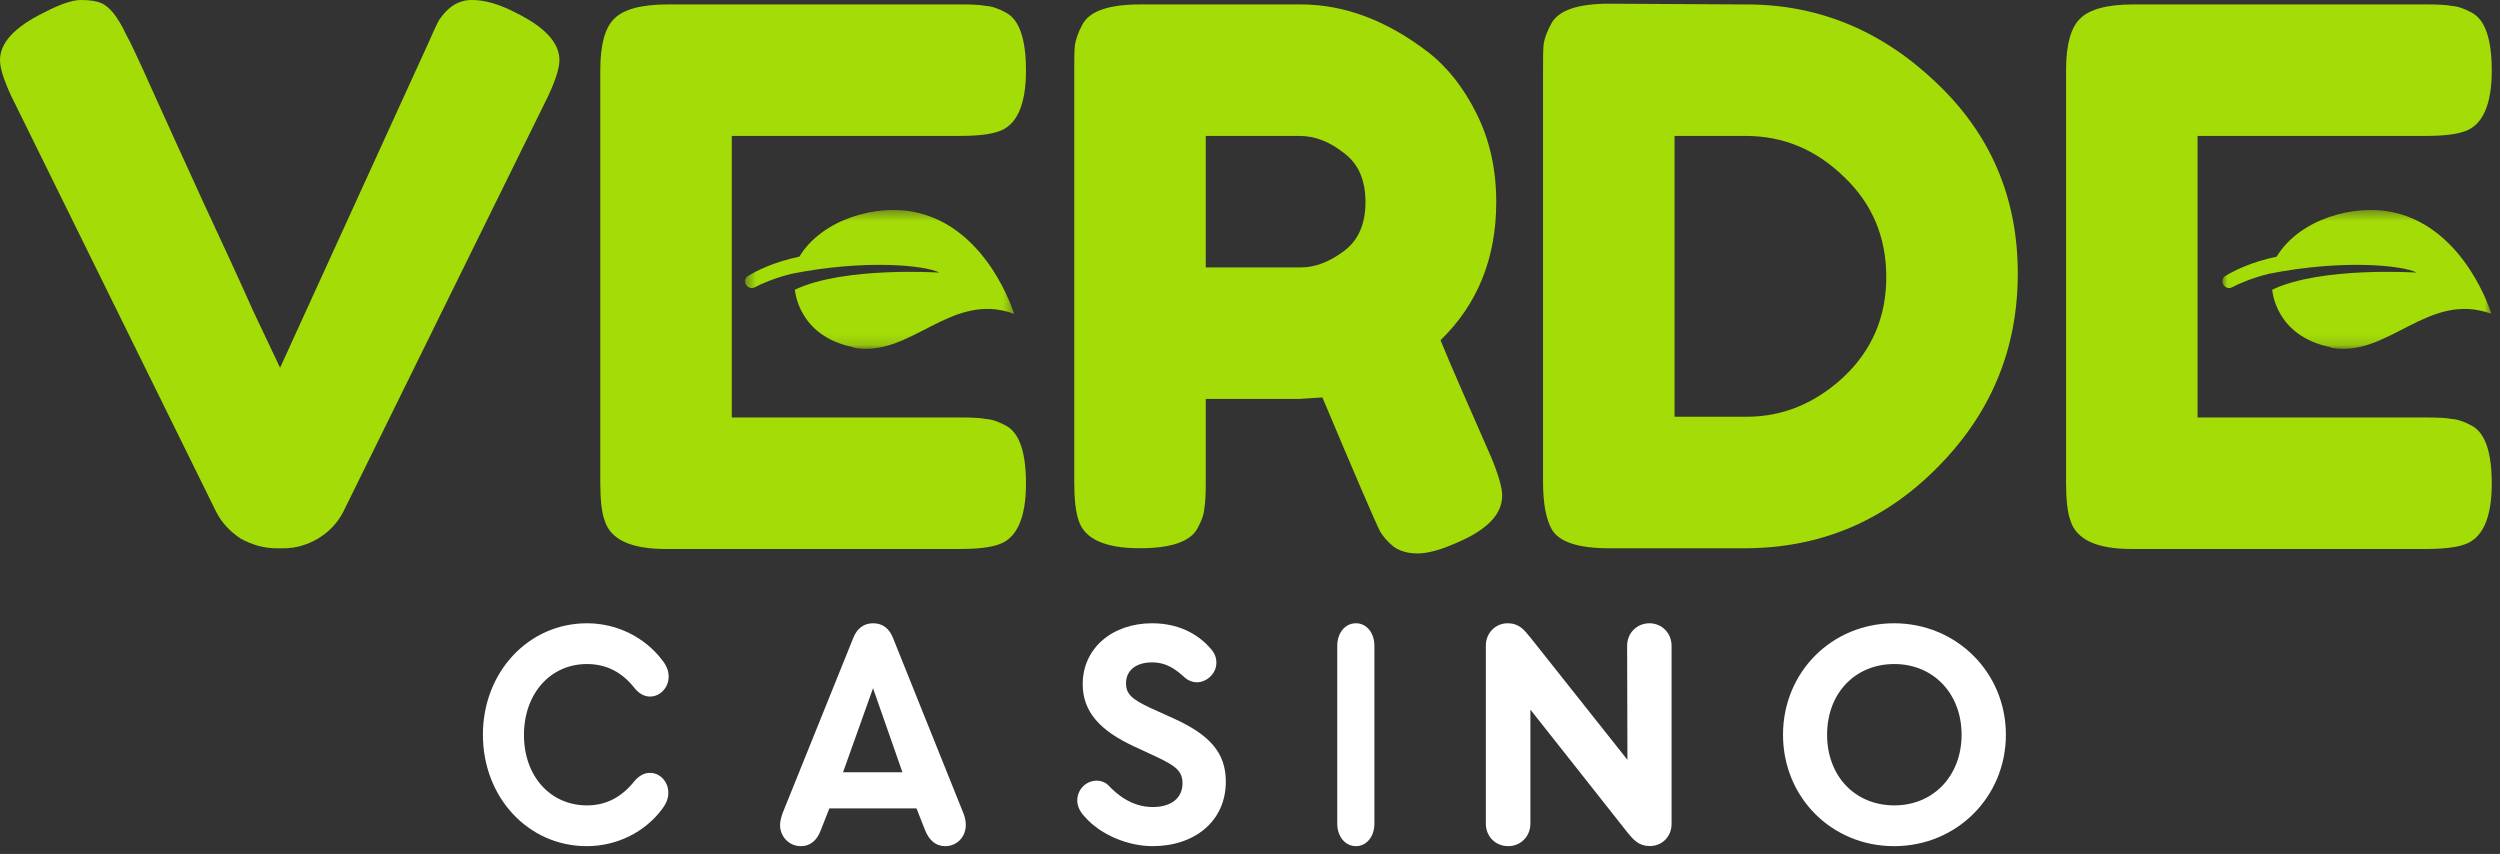 <svg width="243" height="83" viewBox="0 0 243 83" fill="none" xmlns="http://www.w3.org/2000/svg">
<rect x="0" y="0" width="243" height="83" fill="#333333" stroke="none"/>
<path d="M213.603 40.58H235.845C236.964 40.58 237.758 40.616 238.3 40.724C238.877 40.76 239.527 40.977 240.249 41.374C241.549 42.06 242.199 43.937 242.199 47.006C242.199 50.364 241.297 52.35 239.527 52.928C238.697 53.217 237.469 53.361 235.772 53.361H207.176C203.819 53.361 201.833 52.458 201.255 50.617C200.966 49.859 200.822 48.631 200.822 46.934V6.784C200.822 4.329 201.291 2.668 202.194 1.802C203.096 0.899 204.83 0.43 207.393 0.43H235.845C236.964 0.43 237.758 0.466 238.3 0.574C238.877 0.61 239.527 0.827 240.249 1.224C241.549 1.91 242.199 3.788 242.199 6.857C242.199 10.214 241.297 12.2 239.527 12.778C238.697 13.067 237.469 13.211 235.772 13.211H213.603V40.58Z" fill="#A4DC07"/>
<path d="M156.411 0.359L169.77 0.432C176.739 0.432 182.877 2.959 188.184 8.014C193.492 13.033 196.128 19.207 196.128 26.572C196.128 33.938 193.528 40.184 188.329 45.42C183.166 50.655 176.919 53.291 169.554 53.291H156.339C153.414 53.291 151.573 52.677 150.851 51.485C150.273 50.474 149.984 48.922 149.984 46.864V6.714C149.984 5.559 149.984 4.728 150.057 4.187C150.165 3.645 150.382 3.031 150.779 2.309C151.465 1.009 153.342 0.359 156.411 0.359ZM169.77 40.509C173.237 40.509 176.378 39.245 179.158 36.682C181.938 34.082 183.346 30.833 183.346 26.933C183.346 23.034 181.974 19.784 179.23 17.185C176.522 14.549 173.345 13.213 169.698 13.213H162.766V40.509H169.77Z" fill="#A4DC07"/>
<path d="M144.929 44.407C145.651 46.14 146.012 47.404 146.012 48.162C146.012 50.003 144.532 51.52 141.535 52.783C139.982 53.469 138.755 53.794 137.78 53.794C136.877 53.794 136.083 53.578 135.469 53.144C134.891 52.675 134.458 52.169 134.169 51.7C133.7 50.797 131.822 46.429 128.537 38.63L126.298 38.774H117.199V46.934C117.199 48.053 117.163 48.884 117.055 49.462C117.019 50.003 116.802 50.617 116.405 51.339C115.719 52.639 113.842 53.289 110.773 53.289C107.415 53.289 105.429 52.386 104.851 50.617C104.562 49.787 104.418 48.559 104.418 46.862V6.784C104.418 5.665 104.418 4.871 104.49 4.329C104.599 3.751 104.815 3.102 105.212 2.379C105.898 1.08 107.776 0.43 110.845 0.43H126.443C130.667 0.43 134.783 1.982 138.791 5.051C140.704 6.532 142.293 8.554 143.557 11.117C144.821 13.681 145.434 16.497 145.434 19.638C145.434 25.09 143.629 29.567 140.018 33.069C141.066 35.633 142.726 39.388 144.929 44.407ZM117.199 25.993H126.443C127.851 25.993 129.223 25.451 130.631 24.404C132.039 23.357 132.725 21.768 132.725 19.638C132.725 17.508 132.039 15.919 130.631 14.872C129.223 13.753 127.779 13.211 126.298 13.211H117.199V25.993Z" fill="#A4DC07"/>
<path d="M71.129 40.58H93.37C94.49 40.58 95.284 40.616 95.826 40.724C96.403 40.76 97.053 40.977 97.775 41.374C99.075 42.06 99.725 43.937 99.725 47.006C99.725 50.364 98.822 52.35 97.053 52.928C96.223 53.217 94.995 53.361 93.298 53.361H64.702C61.344 53.361 59.359 52.458 58.781 50.617C58.492 49.859 58.348 48.631 58.348 46.934V6.784C58.348 4.329 58.817 2.668 59.72 1.802C60.622 0.899 62.355 0.43 64.919 0.43H93.37C94.49 0.43 95.284 0.466 95.826 0.574C96.403 0.61 97.053 0.827 97.775 1.224C99.075 1.91 99.725 3.788 99.725 6.857C99.725 10.214 98.822 12.2 97.053 12.778C96.223 13.067 94.995 13.211 93.298 13.211H71.129V40.58Z" fill="#A4DC07"/>
<path d="M50.115 1.228C52.967 2.636 54.376 4.152 54.376 5.849C54.376 6.607 54.014 7.763 53.292 9.315L33.362 49.754C32.82 50.801 32.026 51.668 30.907 52.354C29.86 52.967 28.74 53.292 27.585 53.292H26.863C25.671 53.292 24.516 52.967 23.397 52.354C22.35 51.668 21.555 50.801 21.014 49.754L1.083 9.315C0.361 7.763 0 6.607 0 5.849C0 4.152 1.408 2.636 4.261 1.228C5.849 0.397 7.041 0 7.871 0C8.738 0 9.388 0.108 9.821 0.289C10.254 0.469 10.651 0.83 11.048 1.3C11.482 1.878 11.879 2.527 12.204 3.25C12.601 3.936 13.54 5.921 15.02 9.243C16.5 12.529 18.089 15.995 19.786 19.714C21.519 23.433 23.144 26.935 24.624 30.257C26.177 33.542 27.043 35.348 27.224 35.745L41.666 4.116C42.063 3.213 42.388 2.491 42.677 1.95C43.544 0.65 44.591 0 45.855 0C47.118 0 48.526 0.397 50.115 1.228Z" fill="#A4DC07"/>
<mask id="mask0_310_354" style="mask-type:luminance" maskUnits="userSpaceOnUse" x="72" y="20" width="27" height="14">
<path d="M98.606 20.395H72.429V33.862H98.606V20.395Z" fill="white"/>
</mask>
<g mask="url(#mask0_310_354)">
<path d="M82.972 33.755C77.52 32.671 77.267 28.158 77.267 28.158C82.033 25.883 91.312 26.497 91.312 26.497C89.904 25.775 84.091 25.197 76.978 26.605C75.317 27.003 74.017 27.58 73.331 27.941C73.043 28.086 72.645 27.941 72.501 27.653C72.356 27.364 72.429 26.967 72.718 26.822C73.476 26.353 75.137 25.486 77.7 24.945C79.903 21.298 85.246 19.782 89.074 20.648C96.078 22.201 98.569 30.505 98.569 30.505C92.395 28.23 88.496 34.874 82.936 33.791L82.972 33.755Z" fill="#A4DC07"/>
</g>
<mask id="mask1_310_354" style="mask-type:luminance" maskUnits="userSpaceOnUse" x="216" y="20" width="27" height="14">
<path d="M242.199 20.395H216.022V33.862H242.199V20.395Z" fill="white"/>
</mask>
<g mask="url(#mask1_310_354)">
<path d="M226.565 33.755C221.113 32.671 220.861 28.158 220.861 28.158C225.627 25.883 234.906 26.497 234.906 26.497C233.498 25.775 227.685 25.197 220.572 26.605C218.911 27.003 217.611 27.58 216.925 27.941C216.636 28.086 216.239 27.941 216.095 27.653C215.95 27.364 216.022 26.967 216.311 26.822C217.07 26.353 218.73 25.486 221.294 24.945C223.496 21.298 228.84 19.782 232.667 20.648C239.672 22.201 242.163 30.505 242.163 30.505C235.989 28.23 232.09 34.874 226.529 33.791L226.565 33.755Z" fill="#A4DC07"/>
</g>
<path d="M46.938 71.414C46.938 65.334 51.362 60.582 57.054 60.582C59.96 60.582 62.692 61.94 64.384 64.189C64.789 64.696 64.991 65.202 64.991 65.77C64.991 66.814 64.191 67.705 63.179 67.705C62.637 67.705 62.112 67.421 61.68 66.885C60.448 65.304 58.894 64.544 57.054 64.544C53.495 64.544 50.929 67.421 50.929 71.444C50.929 75.436 53.486 78.284 57.054 78.284C58.866 78.284 60.393 77.524 61.653 75.943C62.112 75.406 62.6 75.122 63.179 75.122C64.182 75.122 64.963 76.014 64.963 77.058C64.963 77.564 64.789 78.071 64.356 78.638C62.692 80.888 59.96 82.246 57.027 82.246C51.334 82.246 46.938 77.493 46.938 71.414Z" fill="white"/>
<path d="M93.876 80.189C93.876 81.334 93.03 82.246 91.874 82.246C90.99 82.246 90.329 81.709 89.931 80.726L89.085 78.578H80.613L79.768 80.726C79.398 81.709 78.738 82.246 77.853 82.246C76.697 82.246 75.823 81.323 75.823 80.189C75.823 79.874 75.91 79.49 76.066 79.044L82.925 62.041C83.285 61.089 83.955 60.582 84.869 60.582C85.782 60.582 86.453 61.089 86.812 62.041L93.642 79.044C93.817 79.49 93.876 79.874 93.876 80.189ZM81.944 75.062H87.716L84.859 66.895L81.944 75.062Z" fill="white"/>
<path d="M105.476 79.427C104.984 78.921 104.708 78.383 104.708 77.785C104.737 76.639 105.634 75.879 106.62 75.879C106.985 75.879 107.389 76.011 107.695 76.295C108.523 77.177 109.972 78.444 112.042 78.444C113.856 78.444 114.94 77.562 114.94 76.133C114.94 74.927 114.231 74.42 112.357 73.538L110.169 72.524C106.936 71.003 105.24 69.199 105.24 66.502C105.24 62.984 108.138 60.582 111.983 60.582C115.029 60.582 116.823 62.042 117.681 63.055C118.115 63.532 118.233 64.008 118.233 64.414C118.233 65.488 117.277 66.32 116.321 66.32C115.956 66.32 115.552 66.188 115.177 65.874C114.349 65.113 113.422 64.383 111.973 64.383C110.494 64.383 109.449 65.113 109.449 66.411C109.449 67.455 110.001 67.962 111.825 68.814L114.132 69.858C117.523 71.409 119.15 73.122 119.15 75.971C119.15 79.833 116.104 82.246 112.032 82.246C109.637 82.246 106.985 81.141 105.476 79.427Z" fill="white"/>
<path d="M129.981 80.057V62.771C129.981 61.535 130.727 60.582 131.8 60.582C132.846 60.582 133.592 61.535 133.592 62.771V80.057C133.592 81.293 132.846 82.246 131.8 82.246C130.736 82.246 129.981 81.293 129.981 80.057Z" fill="white"/>
<path d="M162.477 62.771V80.087C162.477 81.293 161.582 82.236 160.358 82.236C159.298 82.236 158.784 81.638 158.208 80.939L148.754 68.972V80.057C148.754 81.293 147.818 82.246 146.604 82.246C145.349 82.246 144.424 81.293 144.424 80.057V62.74C144.424 61.535 145.36 60.582 146.543 60.582C147.633 60.582 148.116 61.18 148.765 61.98L158.187 73.856L158.157 62.771C158.157 61.535 159.093 60.582 160.337 60.582C161.541 60.592 162.477 61.535 162.477 62.771Z" fill="white"/>
<path d="M194.972 71.414C194.972 77.463 190.193 82.246 184.11 82.246C178.027 82.246 173.309 77.493 173.309 71.414C173.309 65.334 178.057 60.582 184.11 60.582C190.183 60.592 194.972 65.365 194.972 71.414ZM177.593 71.414C177.593 75.436 180.308 78.284 184.13 78.284C187.922 78.284 190.667 75.406 190.667 71.414C190.667 67.421 187.922 64.544 184.13 64.544C180.308 64.544 177.593 67.391 177.593 71.414Z" fill="white"/>
</svg>
